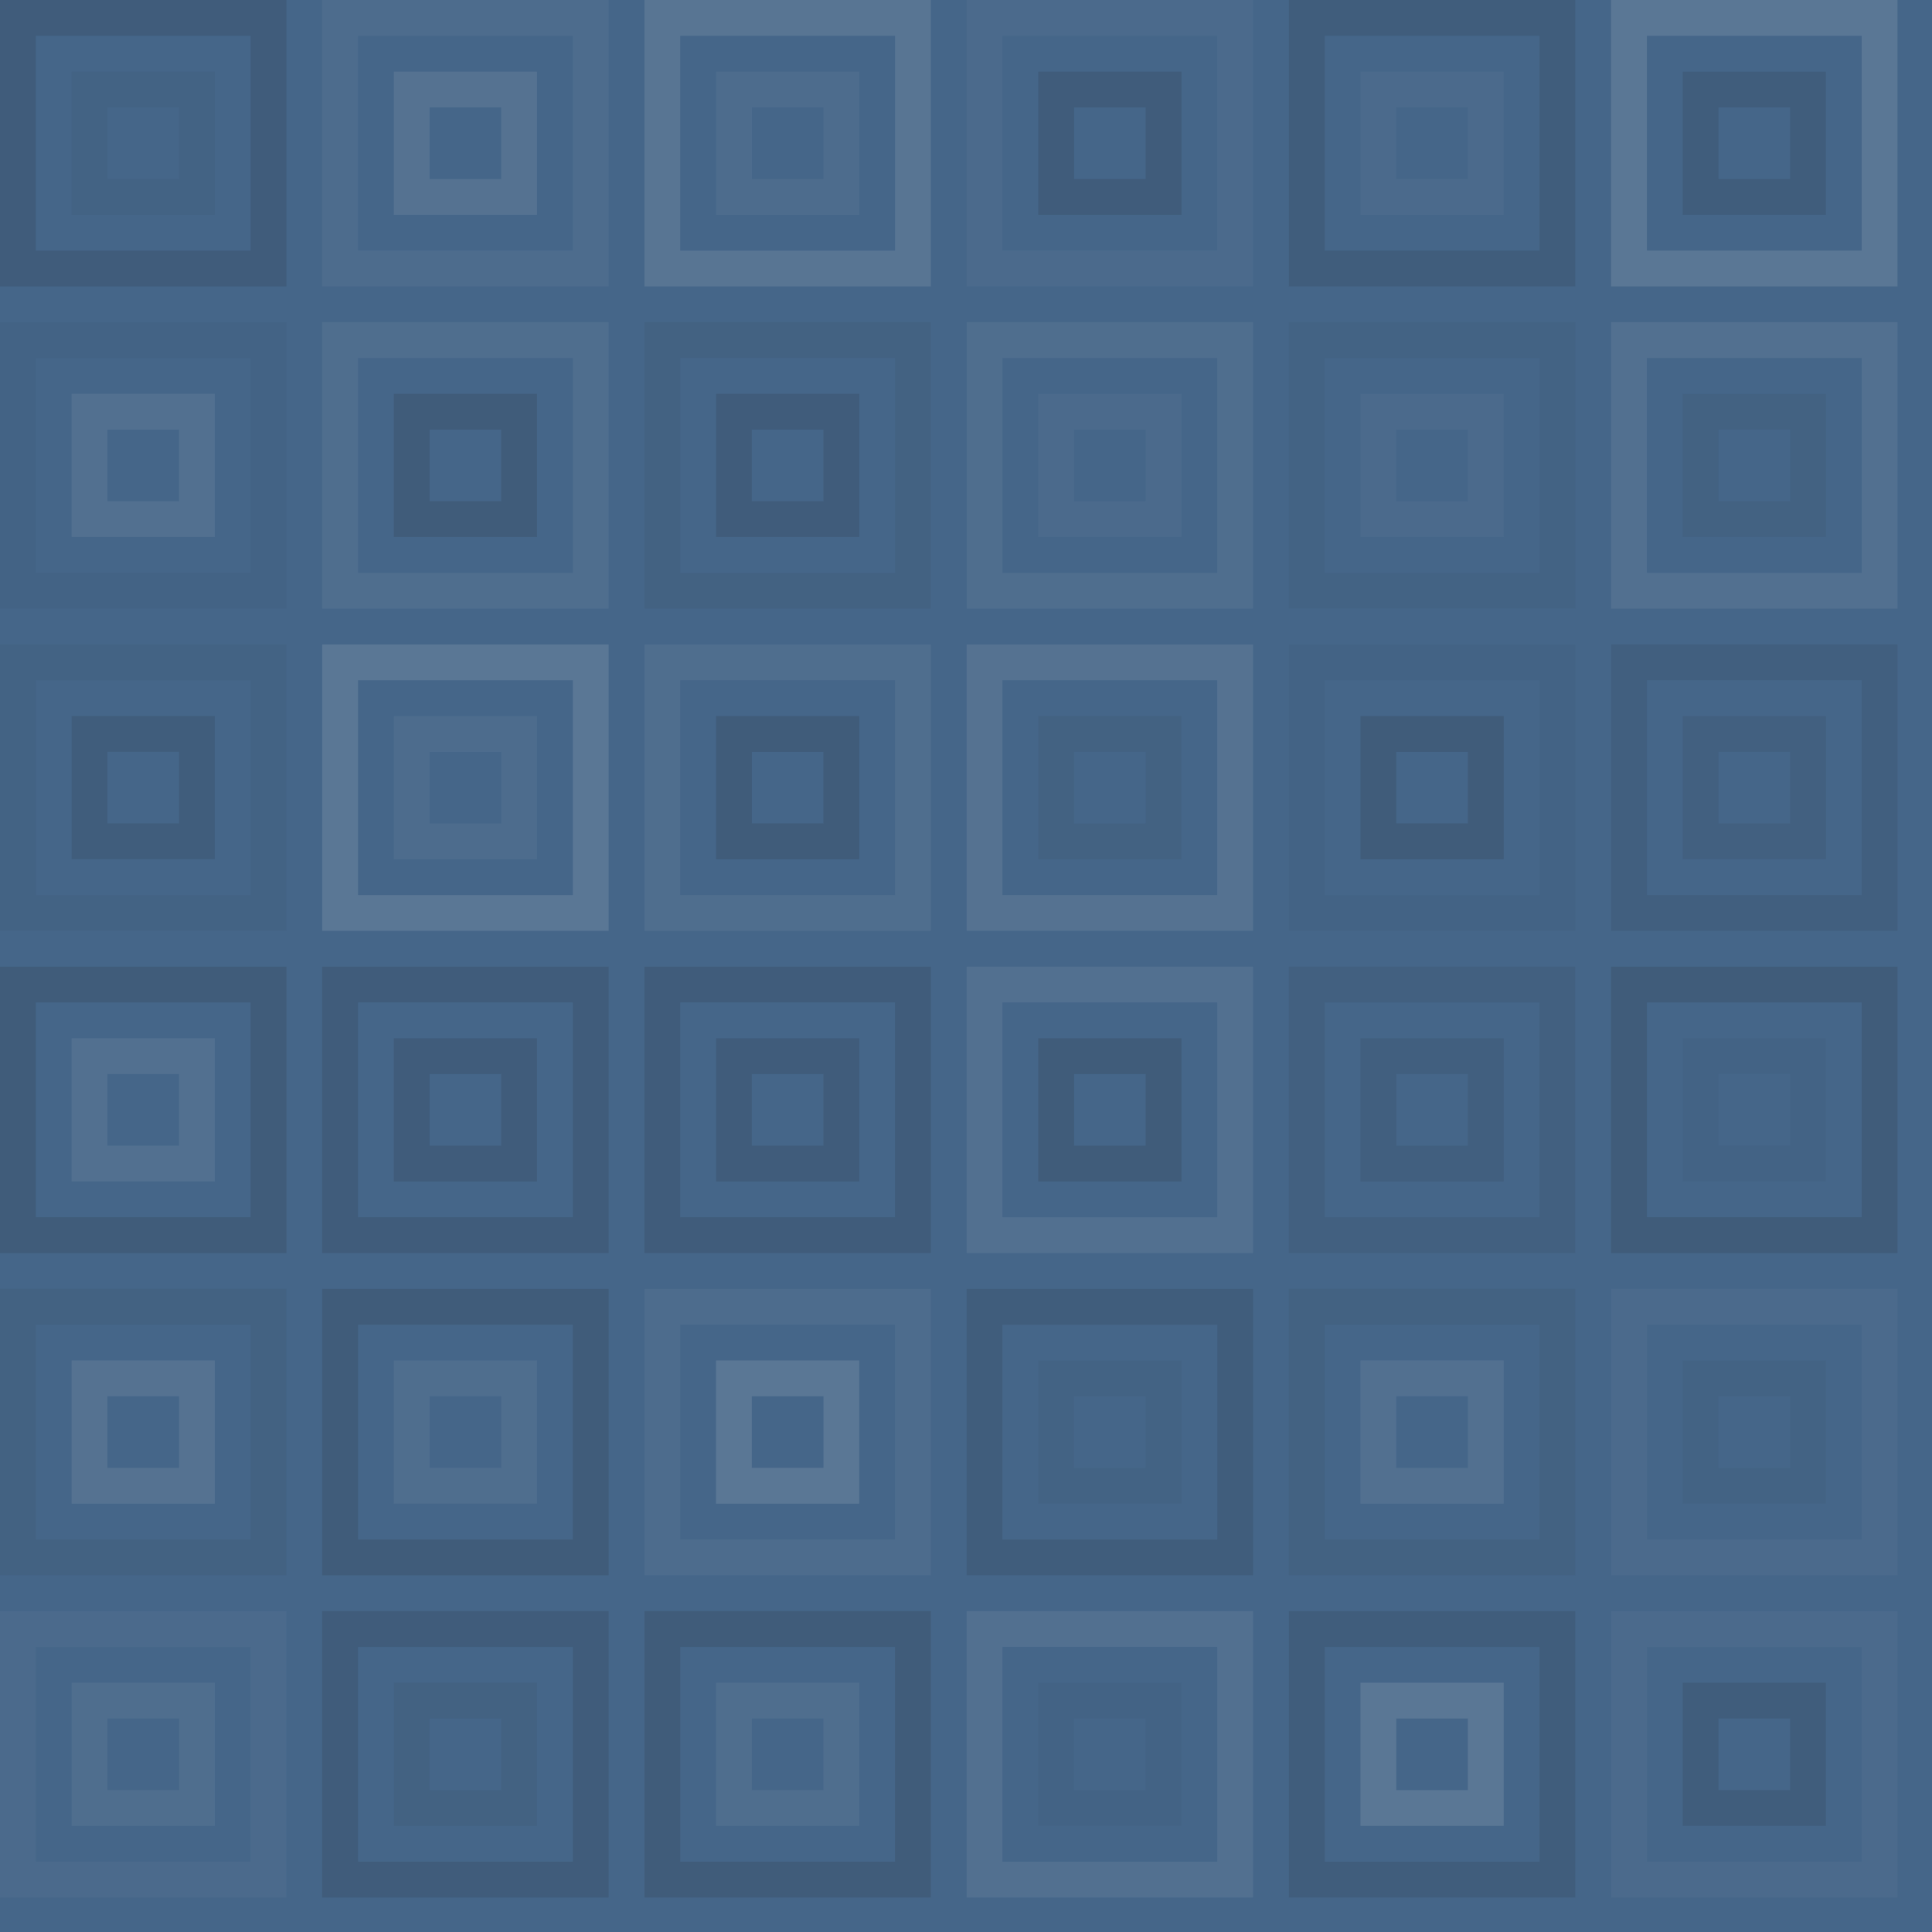 <svg xmlns="http://www.w3.org/2000/svg" width="590" height="590" viewbox="0 0 590 590" preserveAspectRatio="none"><rect x="0" y="0" width="100%" height="100%" fill="rgb(69, 102, 137)" /><rect x="5.467" y="5.467" width="76.533" height="76.533" fill="none" stroke="#222" style="opacity:0.133;stroke-width:10.933px;" /><rect x="27.333" y="27.333" width="32.8" height="32.8" fill="none" stroke="#222" style="opacity:0.046;stroke-width:10.933px;" /><rect x="103.867" y="5.467" width="76.533" height="76.533" fill="none" stroke="#ddd" style="opacity:0.055;stroke-width:10.933px;" /><rect x="125.733" y="27.333" width="32.8" height="32.8" fill="none" stroke="#ddd" style="opacity:0.107;stroke-width:10.933px;" /><rect x="202.267" y="5.467" width="76.533" height="76.533" fill="none" stroke="#ddd" style="opacity:0.124;stroke-width:10.933px;" /><rect x="224.133" y="27.333" width="32.8" height="32.8" fill="none" stroke="#ddd" style="opacity:0.055;stroke-width:10.933px;" /><rect x="300.667" y="5.467" width="76.533" height="76.533" fill="none" stroke="#ddd" style="opacity:0.037;stroke-width:10.933px;" /><rect x="322.533" y="27.333" width="32.8" height="32.8" fill="none" stroke="#222" style="opacity:0.133;stroke-width:10.933px;" /><rect x="399.067" y="5.467" width="76.533" height="76.533" fill="none" stroke="#222" style="opacity:0.115;stroke-width:10.933px;" /><rect x="420.933" y="27.333" width="32.8" height="32.8" fill="none" stroke="#ddd" style="opacity:0.037;stroke-width:10.933px;" /><rect x="497.467" y="5.467" width="76.533" height="76.533" fill="none" stroke="#ddd" style="opacity:0.141;stroke-width:10.933px;" /><rect x="519.333" y="27.333" width="32.8" height="32.8" fill="none" stroke="#222" style="opacity:0.115;stroke-width:10.933px;" /><rect x="5.467" y="103.867" width="76.533" height="76.533" fill="none" stroke="#222" style="opacity:0.029;stroke-width:10.933px;" /><rect x="27.333" y="125.733" width="32.8" height="32.8" fill="none" stroke="#ddd" style="opacity:0.089;stroke-width:10.933px;" /><rect x="103.867" y="103.867" width="76.533" height="76.533" fill="none" stroke="#ddd" style="opacity:0.072;stroke-width:10.933px;" /><rect x="125.733" y="125.733" width="32.8" height="32.8" fill="none" stroke="#222" style="opacity:0.15;stroke-width:10.933px;" /><rect x="202.267" y="103.867" width="76.533" height="76.533" fill="none" stroke="#222" style="opacity:0.063;stroke-width:10.933px;" /><rect x="224.133" y="125.733" width="32.8" height="32.8" fill="none" stroke="#222" style="opacity:0.133;stroke-width:10.933px;" /><rect x="300.667" y="103.867" width="76.533" height="76.533" fill="none" stroke="#ddd" style="opacity:0.072;stroke-width:10.933px;" /><rect x="322.533" y="125.733" width="32.8" height="32.8" fill="none" stroke="#ddd" style="opacity:0.037;stroke-width:10.933px;" /><rect x="399.067" y="103.867" width="76.533" height="76.533" fill="none" stroke="#222" style="opacity:0.046;stroke-width:10.933px;" /><rect x="420.933" y="125.733" width="32.8" height="32.8" fill="none" stroke="#ddd" style="opacity:0.037;stroke-width:10.933px;" /><rect x="497.467" y="103.867" width="76.533" height="76.533" fill="none" stroke="#ddd" style="opacity:0.089;stroke-width:10.933px;" /><rect x="519.333" y="125.733" width="32.8" height="32.8" fill="none" stroke="#222" style="opacity:0.063;stroke-width:10.933px;" /><rect x="5.467" y="202.267" width="76.533" height="76.533" fill="none" stroke="#222" style="opacity:0.046;stroke-width:10.933px;" /><rect x="27.333" y="224.133" width="32.8" height="32.8" fill="none" stroke="#222" style="opacity:0.115;stroke-width:10.933px;" /><rect x="103.867" y="202.267" width="76.533" height="76.533" fill="none" stroke="#ddd" style="opacity:0.141;stroke-width:10.933px;" /><rect x="125.733" y="224.133" width="32.8" height="32.8" fill="none" stroke="#ddd" style="opacity:0.055;stroke-width:10.933px;" /><rect x="202.267" y="202.267" width="76.533" height="76.533" fill="none" stroke="#ddd" style="opacity:0.072;stroke-width:10.933px;" /><rect x="224.133" y="224.133" width="32.8" height="32.8" fill="none" stroke="#222" style="opacity:0.15;stroke-width:10.933px;" /><rect x="300.667" y="202.267" width="76.533" height="76.533" fill="none" stroke="#ddd" style="opacity:0.107;stroke-width:10.933px;" /><rect x="322.533" y="224.133" width="32.8" height="32.8" fill="none" stroke="#222" style="opacity:0.063;stroke-width:10.933px;" /><rect x="399.067" y="202.267" width="76.533" height="76.533" fill="none" stroke="#222" style="opacity:0.029;stroke-width:10.933px;" /><rect x="420.933" y="224.133" width="32.8" height="32.8" fill="none" stroke="#222" style="opacity:0.15;stroke-width:10.933px;" /><rect x="497.467" y="202.267" width="76.533" height="76.533" fill="none" stroke="#222" style="opacity:0.098;stroke-width:10.933px;" /><rect x="519.333" y="224.133" width="32.8" height="32.8" fill="none" stroke="#222" style="opacity:0.081;stroke-width:10.933px;" /><rect x="5.467" y="300.667" width="76.533" height="76.533" fill="none" stroke="#222" style="opacity:0.15;stroke-width:10.933px;" /><rect x="27.333" y="322.533" width="32.8" height="32.8" fill="none" stroke="#ddd" style="opacity:0.089;stroke-width:10.933px;" /><rect x="103.867" y="300.667" width="76.533" height="76.533" fill="none" stroke="#222" style="opacity:0.133;stroke-width:10.933px;" /><rect x="125.733" y="322.533" width="32.8" height="32.8" fill="none" stroke="#222" style="opacity:0.133;stroke-width:10.933px;" /><rect x="202.267" y="300.667" width="76.533" height="76.533" fill="none" stroke="#222" style="opacity:0.133;stroke-width:10.933px;" /><rect x="224.133" y="322.533" width="32.8" height="32.8" fill="none" stroke="#222" style="opacity:0.133;stroke-width:10.933px;" /><rect x="300.667" y="300.667" width="76.533" height="76.533" fill="none" stroke="#ddd" style="opacity:0.089;stroke-width:10.933px;" /><rect x="322.533" y="322.533" width="32.8" height="32.8" fill="none" stroke="#222" style="opacity:0.15;stroke-width:10.933px;" /><rect x="399.067" y="300.667" width="76.533" height="76.533" fill="none" stroke="#222" style="opacity:0.081;stroke-width:10.933px;" /><rect x="420.933" y="322.533" width="32.8" height="32.8" fill="none" stroke="#222" style="opacity:0.098;stroke-width:10.933px;" /><rect x="497.467" y="300.667" width="76.533" height="76.533" fill="none" stroke="#222" style="opacity:0.15;stroke-width:10.933px;" /><rect x="519.333" y="322.533" width="32.8" height="32.8" fill="none" stroke="#222" style="opacity:0.029;stroke-width:10.933px;" /><rect x="5.467" y="399.067" width="76.533" height="76.533" fill="none" stroke="#222" style="opacity:0.063;stroke-width:10.933px;" /><rect x="27.333" y="420.933" width="32.8" height="32.8" fill="none" stroke="#ddd" style="opacity:0.107;stroke-width:10.933px;" /><rect x="103.867" y="399.067" width="76.533" height="76.533" fill="none" stroke="#222" style="opacity:0.15;stroke-width:10.933px;" /><rect x="125.733" y="420.933" width="32.8" height="32.8" fill="none" stroke="#ddd" style="opacity:0.072;stroke-width:10.933px;" /><rect x="202.267" y="399.067" width="76.533" height="76.533" fill="none" stroke="#ddd" style="opacity:0.055;stroke-width:10.933px;" /><rect x="224.133" y="420.933" width="32.8" height="32.8" fill="none" stroke="#ddd" style="opacity:0.141;stroke-width:10.933px;" /><rect x="300.667" y="399.067" width="76.533" height="76.533" fill="none" stroke="#222" style="opacity:0.115;stroke-width:10.933px;" /><rect x="322.533" y="420.933" width="32.8" height="32.8" fill="none" stroke="#222" style="opacity:0.046;stroke-width:10.933px;" /><rect x="399.067" y="399.067" width="76.533" height="76.533" fill="none" stroke="#222" style="opacity:0.063;stroke-width:10.933px;" /><rect x="420.933" y="420.933" width="32.8" height="32.8" fill="none" stroke="#ddd" style="opacity:0.089;stroke-width:10.933px;" /><rect x="497.467" y="399.067" width="76.533" height="76.533" fill="none" stroke="#ddd" style="opacity:0.037;stroke-width:10.933px;" /><rect x="519.333" y="420.933" width="32.8" height="32.8" fill="none" stroke="#222" style="opacity:0.046;stroke-width:10.933px;" /><rect x="5.467" y="497.467" width="76.533" height="76.533" fill="none" stroke="#ddd" style="opacity:0.037;stroke-width:10.933px;" /><rect x="27.333" y="519.333" width="32.8" height="32.8" fill="none" stroke="#ddd" style="opacity:0.072;stroke-width:10.933px;" /><rect x="103.867" y="497.467" width="76.533" height="76.533" fill="none" stroke="#222" style="opacity:0.133;stroke-width:10.933px;" /><rect x="125.733" y="519.333" width="32.8" height="32.8" fill="none" stroke="#222" style="opacity:0.063;stroke-width:10.933px;" /><rect x="202.267" y="497.467" width="76.533" height="76.533" fill="none" stroke="#222" style="opacity:0.15;stroke-width:10.933px;" /><rect x="224.133" y="519.333" width="32.8" height="32.8" fill="none" stroke="#ddd" style="opacity:0.072;stroke-width:10.933px;" /><rect x="300.667" y="497.467" width="76.533" height="76.533" fill="none" stroke="#ddd" style="opacity:0.089;stroke-width:10.933px;" /><rect x="322.533" y="519.333" width="32.8" height="32.8" fill="none" stroke="#222" style="opacity:0.029;stroke-width:10.933px;" /><rect x="399.067" y="497.467" width="76.533" height="76.533" fill="none" stroke="#222" style="opacity:0.115;stroke-width:10.933px;" /><rect x="420.933" y="519.333" width="32.8" height="32.8" fill="none" stroke="#ddd" style="opacity:0.141;stroke-width:10.933px;" /><rect x="497.467" y="497.467" width="76.533" height="76.533" fill="none" stroke="#ddd" style="opacity:0.037;stroke-width:10.933px;" /><rect x="519.333" y="519.333" width="32.8" height="32.8" fill="none" stroke="#222" style="opacity:0.115;stroke-width:10.933px;" /></svg>
